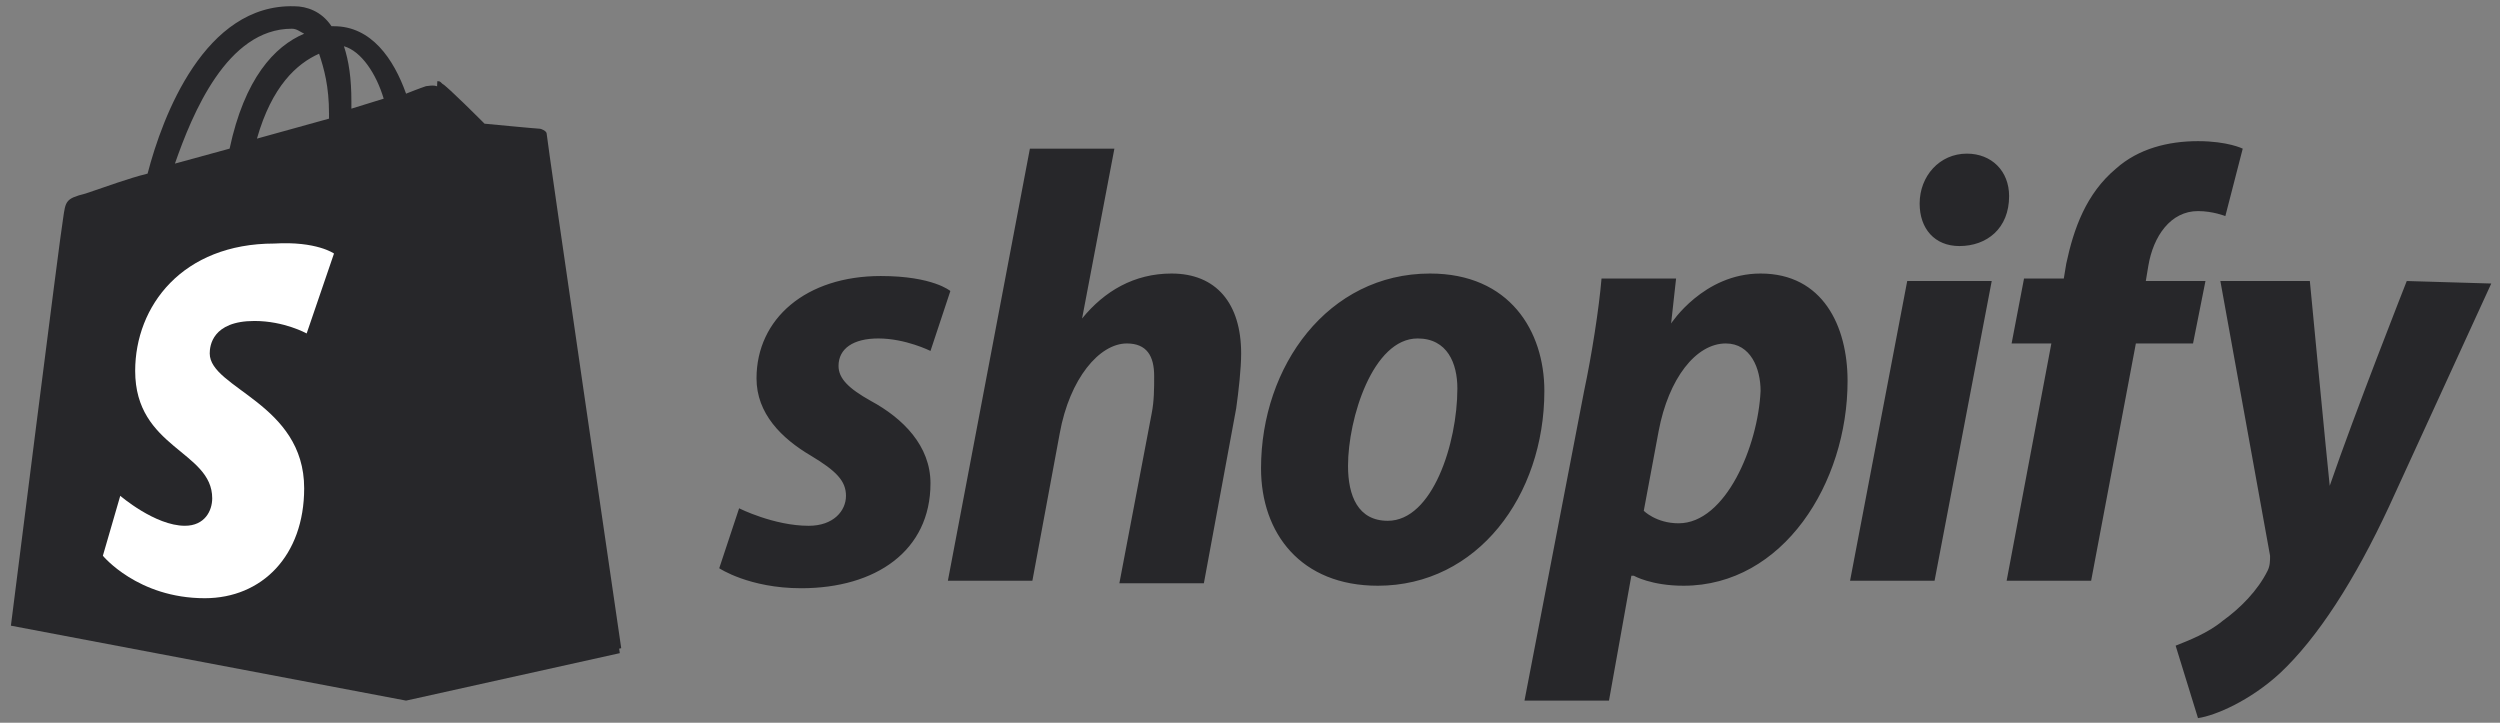 <svg xmlns="http://www.w3.org/2000/svg" fill="none" viewBox="0 0 211 61" height="61" width="211">
<rect x="0" y="0" width="211" height="61" fill="#808080" stroke="none"/>
<g id="Rakuten">
<g id="shopify">
<path fill="#27272A" d="M24.623 2.425C25.043 2.425 25.252 2.636 25.672 2.847C23.155 3.901 20.637 6.641 19.379 12.544L14.764 13.808C16.233 9.592 19.169 2.425 24.623 2.425ZM26.93 4.533C27.35 5.798 27.769 7.274 27.769 9.592C27.769 9.803 27.769 9.803 27.769 10.014L21.686 11.7C22.945 7.274 25.043 5.376 26.93 4.533ZM32.384 8.328L29.657 9.171C29.657 8.96 29.657 8.749 29.657 8.538C29.657 6.641 29.448 5.166 29.028 3.901C30.496 4.322 31.755 6.22 32.384 8.328ZM46.019 11.7C46.019 11.49 45.809 11.279 45.599 11.279C45.18 11.279 40.775 10.857 40.775 10.857C40.775 10.857 37.628 7.695 37.209 7.484C36.789 7.063 36.16 7.274 35.95 7.274C35.95 7.274 35.321 7.484 34.272 7.906C33.223 4.955 31.335 2.214 28.189 2.214H27.979C27.14 0.949 25.882 0.528 24.833 0.528C17.281 0.317 13.715 9.803 12.457 14.652C10.779 15.073 9.101 15.706 7.213 16.338C5.535 16.76 5.535 16.97 5.325 18.446C5.115 19.5 0.92 52.807 0.92 52.807L34.272 59.131L52.312 55.126C52.312 55.126 46.019 12.122 46.019 11.7Z" id="Vector"></path>
<path fill="#27272A" d="M45.51 10.861C45.3 10.861 40.895 10.439 40.895 10.439C40.895 10.439 37.749 7.277 37.329 7.066C37.12 6.855 37.12 6.855 36.91 6.855L34.393 58.713L52.432 54.708C52.432 54.708 46.139 11.704 46.139 11.282C46.139 11.072 45.72 10.861 45.51 10.861Z" id="Vector_2"></path>
<path fill="white" d="M28.189 21.398L25.882 28.144C25.882 28.144 23.994 27.09 21.477 27.09C17.911 27.09 17.701 29.198 17.701 29.83C17.701 32.781 25.672 34.046 25.672 41.213C25.672 46.905 22.106 50.489 17.282 50.489C11.618 50.489 8.682 46.905 8.682 46.905L10.15 41.846C10.15 41.846 13.087 44.375 15.604 44.375C17.282 44.375 17.911 43.111 17.911 42.056C17.911 38.051 11.409 37.84 11.409 31.306C11.409 25.825 15.394 20.555 23.155 20.555C26.721 20.344 28.189 21.398 28.189 21.398Z" id="Vector_3"></path>
<path fill="#27272A" d="M73.499 33.837C71.611 32.782 70.772 31.939 70.772 30.885C70.772 29.41 72.03 28.566 74.128 28.566C76.435 28.566 78.533 29.62 78.533 29.62L80.211 24.561C80.211 24.561 78.743 23.296 74.338 23.296C68.045 23.296 63.85 26.88 63.85 31.939C63.85 34.891 65.947 36.998 68.464 38.474C70.562 39.739 71.401 40.582 71.401 41.847C71.401 43.112 70.352 44.377 68.254 44.377C65.318 44.377 62.381 42.901 62.381 42.901L60.703 47.96C60.703 47.96 63.22 49.647 67.625 49.647C73.918 49.647 78.533 46.485 78.533 40.793C78.533 37.631 76.225 35.312 73.499 33.837ZM98.88 23.086C95.733 23.086 93.216 24.561 91.328 26.88L94.055 12.546H86.923L80.001 49.014H87.133L89.441 36.577C90.279 31.939 92.797 28.988 95.104 28.988C96.782 28.988 97.411 30.042 97.411 31.729C97.411 32.782 97.411 33.837 97.202 34.891L94.475 49.225H101.607L104.334 34.469C104.543 32.993 104.753 31.096 104.753 29.831C104.753 25.615 102.655 23.086 98.88 23.086ZM117.129 43.955C114.612 43.955 113.773 41.847 113.773 39.317C113.773 35.312 115.87 28.566 119.646 28.566C122.163 28.566 123.002 30.674 123.002 32.782C123.002 37.42 120.905 43.955 117.129 43.955ZM120.695 23.086C112.095 23.086 106.431 30.885 106.431 39.528C106.431 45.009 109.787 49.436 116.29 49.436C124.68 49.436 130.344 41.847 130.344 32.993C130.344 27.934 127.407 23.086 120.695 23.086ZM141.671 44.166C139.783 44.166 138.734 43.112 138.734 43.112L139.993 36.366C140.832 31.939 143.139 28.988 145.657 28.988C147.754 28.988 148.593 31.096 148.593 32.993C148.384 37.631 145.657 44.166 141.671 44.166ZM148.593 23.086C143.769 23.086 141.042 27.302 141.042 27.302L141.461 23.507H135.169C134.959 26.037 134.329 30.042 133.7 32.993L128.666 59.133H135.798L137.686 48.593H137.895C137.895 48.593 139.364 49.436 142.091 49.436C150.481 49.436 155.935 40.793 155.935 32.15C155.935 27.512 153.837 23.086 148.593 23.086ZM166.003 12.967C163.696 12.967 162.018 14.864 162.018 17.183C162.018 19.291 163.277 20.767 165.374 20.767C167.682 20.767 169.569 19.291 169.569 16.551C169.569 14.443 168.101 12.967 166.003 12.967ZM156.145 49.014H163.277L168.101 23.718H160.969L156.145 49.014ZM186.141 23.718H181.106L181.316 22.453C181.736 19.924 183.204 17.816 185.511 17.816C186.77 17.816 187.819 18.237 187.819 18.237L189.287 12.546C189.287 12.546 188.028 11.913 185.511 11.913C182.994 11.913 180.477 12.546 178.589 14.232C176.072 16.34 175.023 19.291 174.394 22.242L174.184 23.507H170.828L169.779 28.988H173.135L169.36 49.014H176.492L180.267 28.988H185.092L186.141 23.718ZM203.131 23.718C203.131 23.718 198.726 34.891 196.629 41.004C196.419 39.106 194.951 23.718 194.951 23.718H187.399L191.594 46.906C191.594 47.328 191.594 47.749 191.385 48.171C190.546 49.857 189.077 51.333 187.609 52.387C186.35 53.441 184.672 54.074 183.623 54.495L185.511 60.608C186.98 60.398 189.916 59.133 192.433 56.814C195.58 53.863 198.726 49.014 201.663 42.69L210.263 23.929L203.131 23.718Z" id="Vector_4"></path>
</g>
</g>
</svg>
